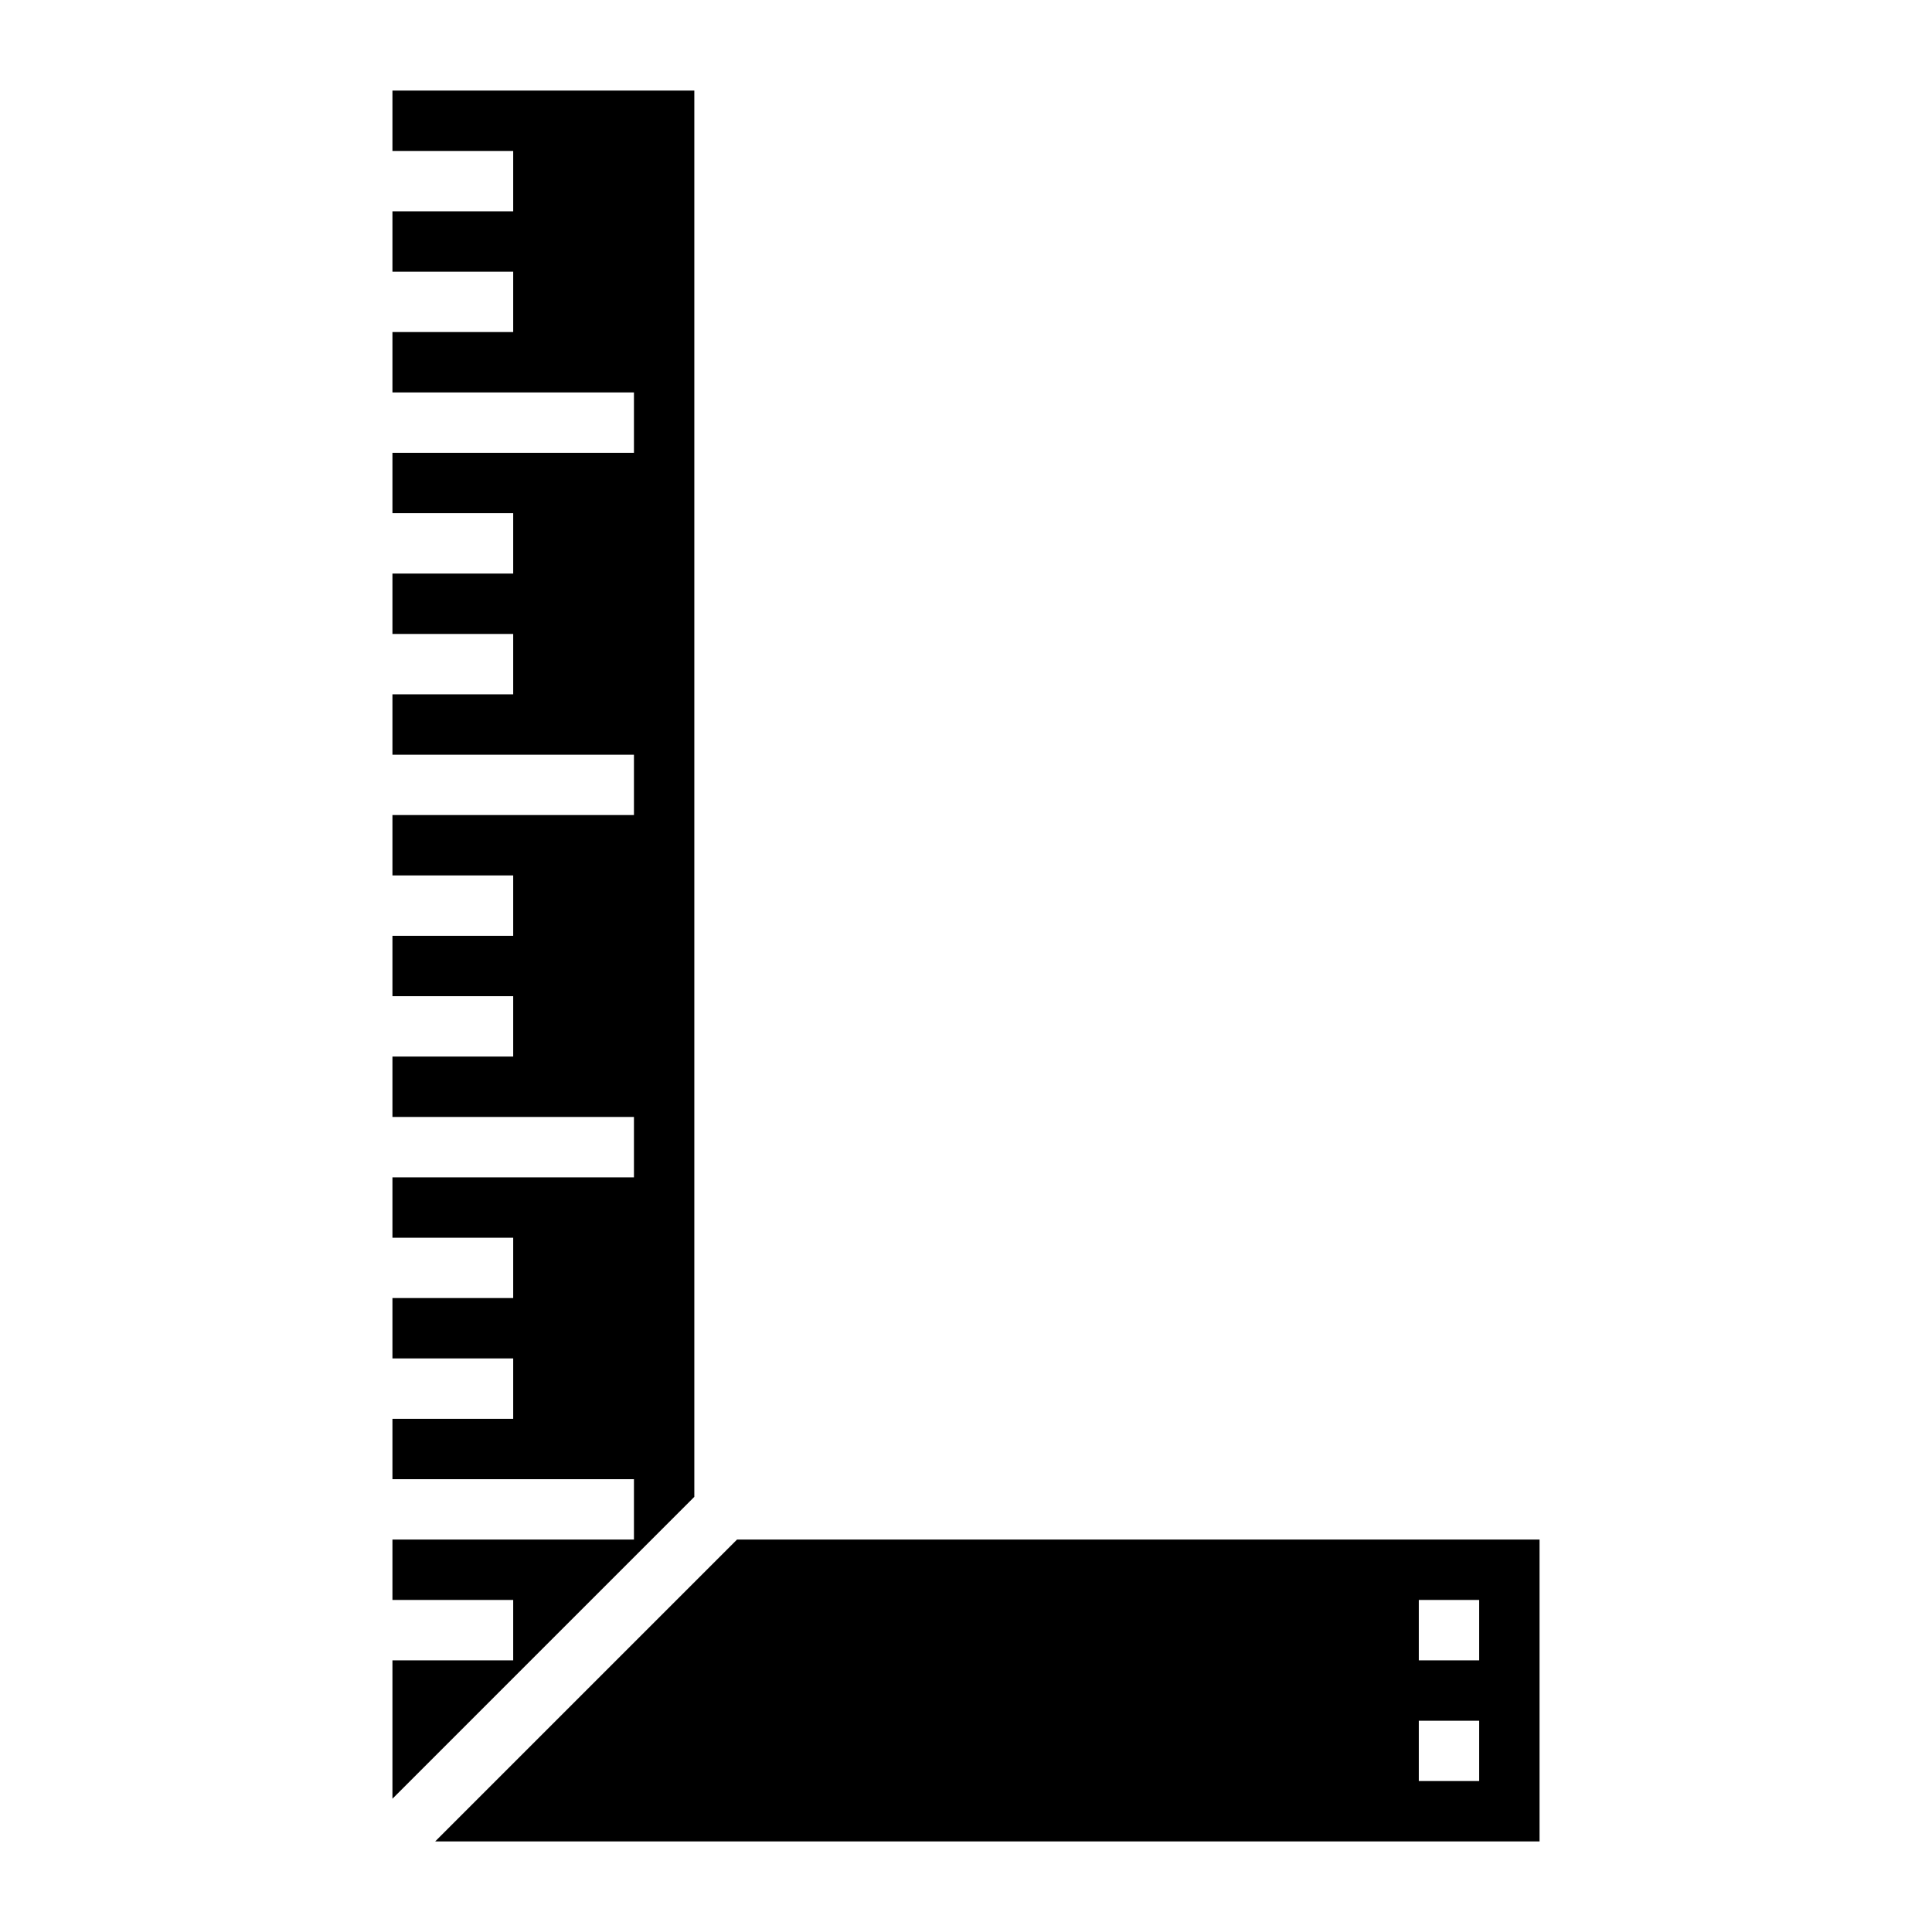 <?xml version="1.0" encoding="UTF-8"?> <svg xmlns="http://www.w3.org/2000/svg" viewBox="0 0 100 100" fill-rule="evenodd"><path d="m38.148 79.688-15.625 15.625h57.164v-15.625zm38.414 12.5h-3.125v-3.125h3.125zm0-6.25h-3.125v-3.125h3.125z"></path><path d="m35.938 4.688h-15.625v3.125h6.25v3.125h-6.25v3.125h6.25v3.125h-6.25v3.125h12.5v3.125h-12.5v3.125h6.25v3.125h-6.25v3.125h6.25v3.125h-6.25v3.125h12.5v3.125h-12.5v3.125h6.25v3.125h-6.25v3.125h6.25v3.125h-6.25v3.125h12.5v3.125h-12.5v3.125h6.25v3.125h-6.25v3.125h6.25v3.125h-6.25v3.125h12.5v3.125h-12.5v3.125h6.25v3.125h-6.25v7.164l15.625-15.625z"></path></svg> 